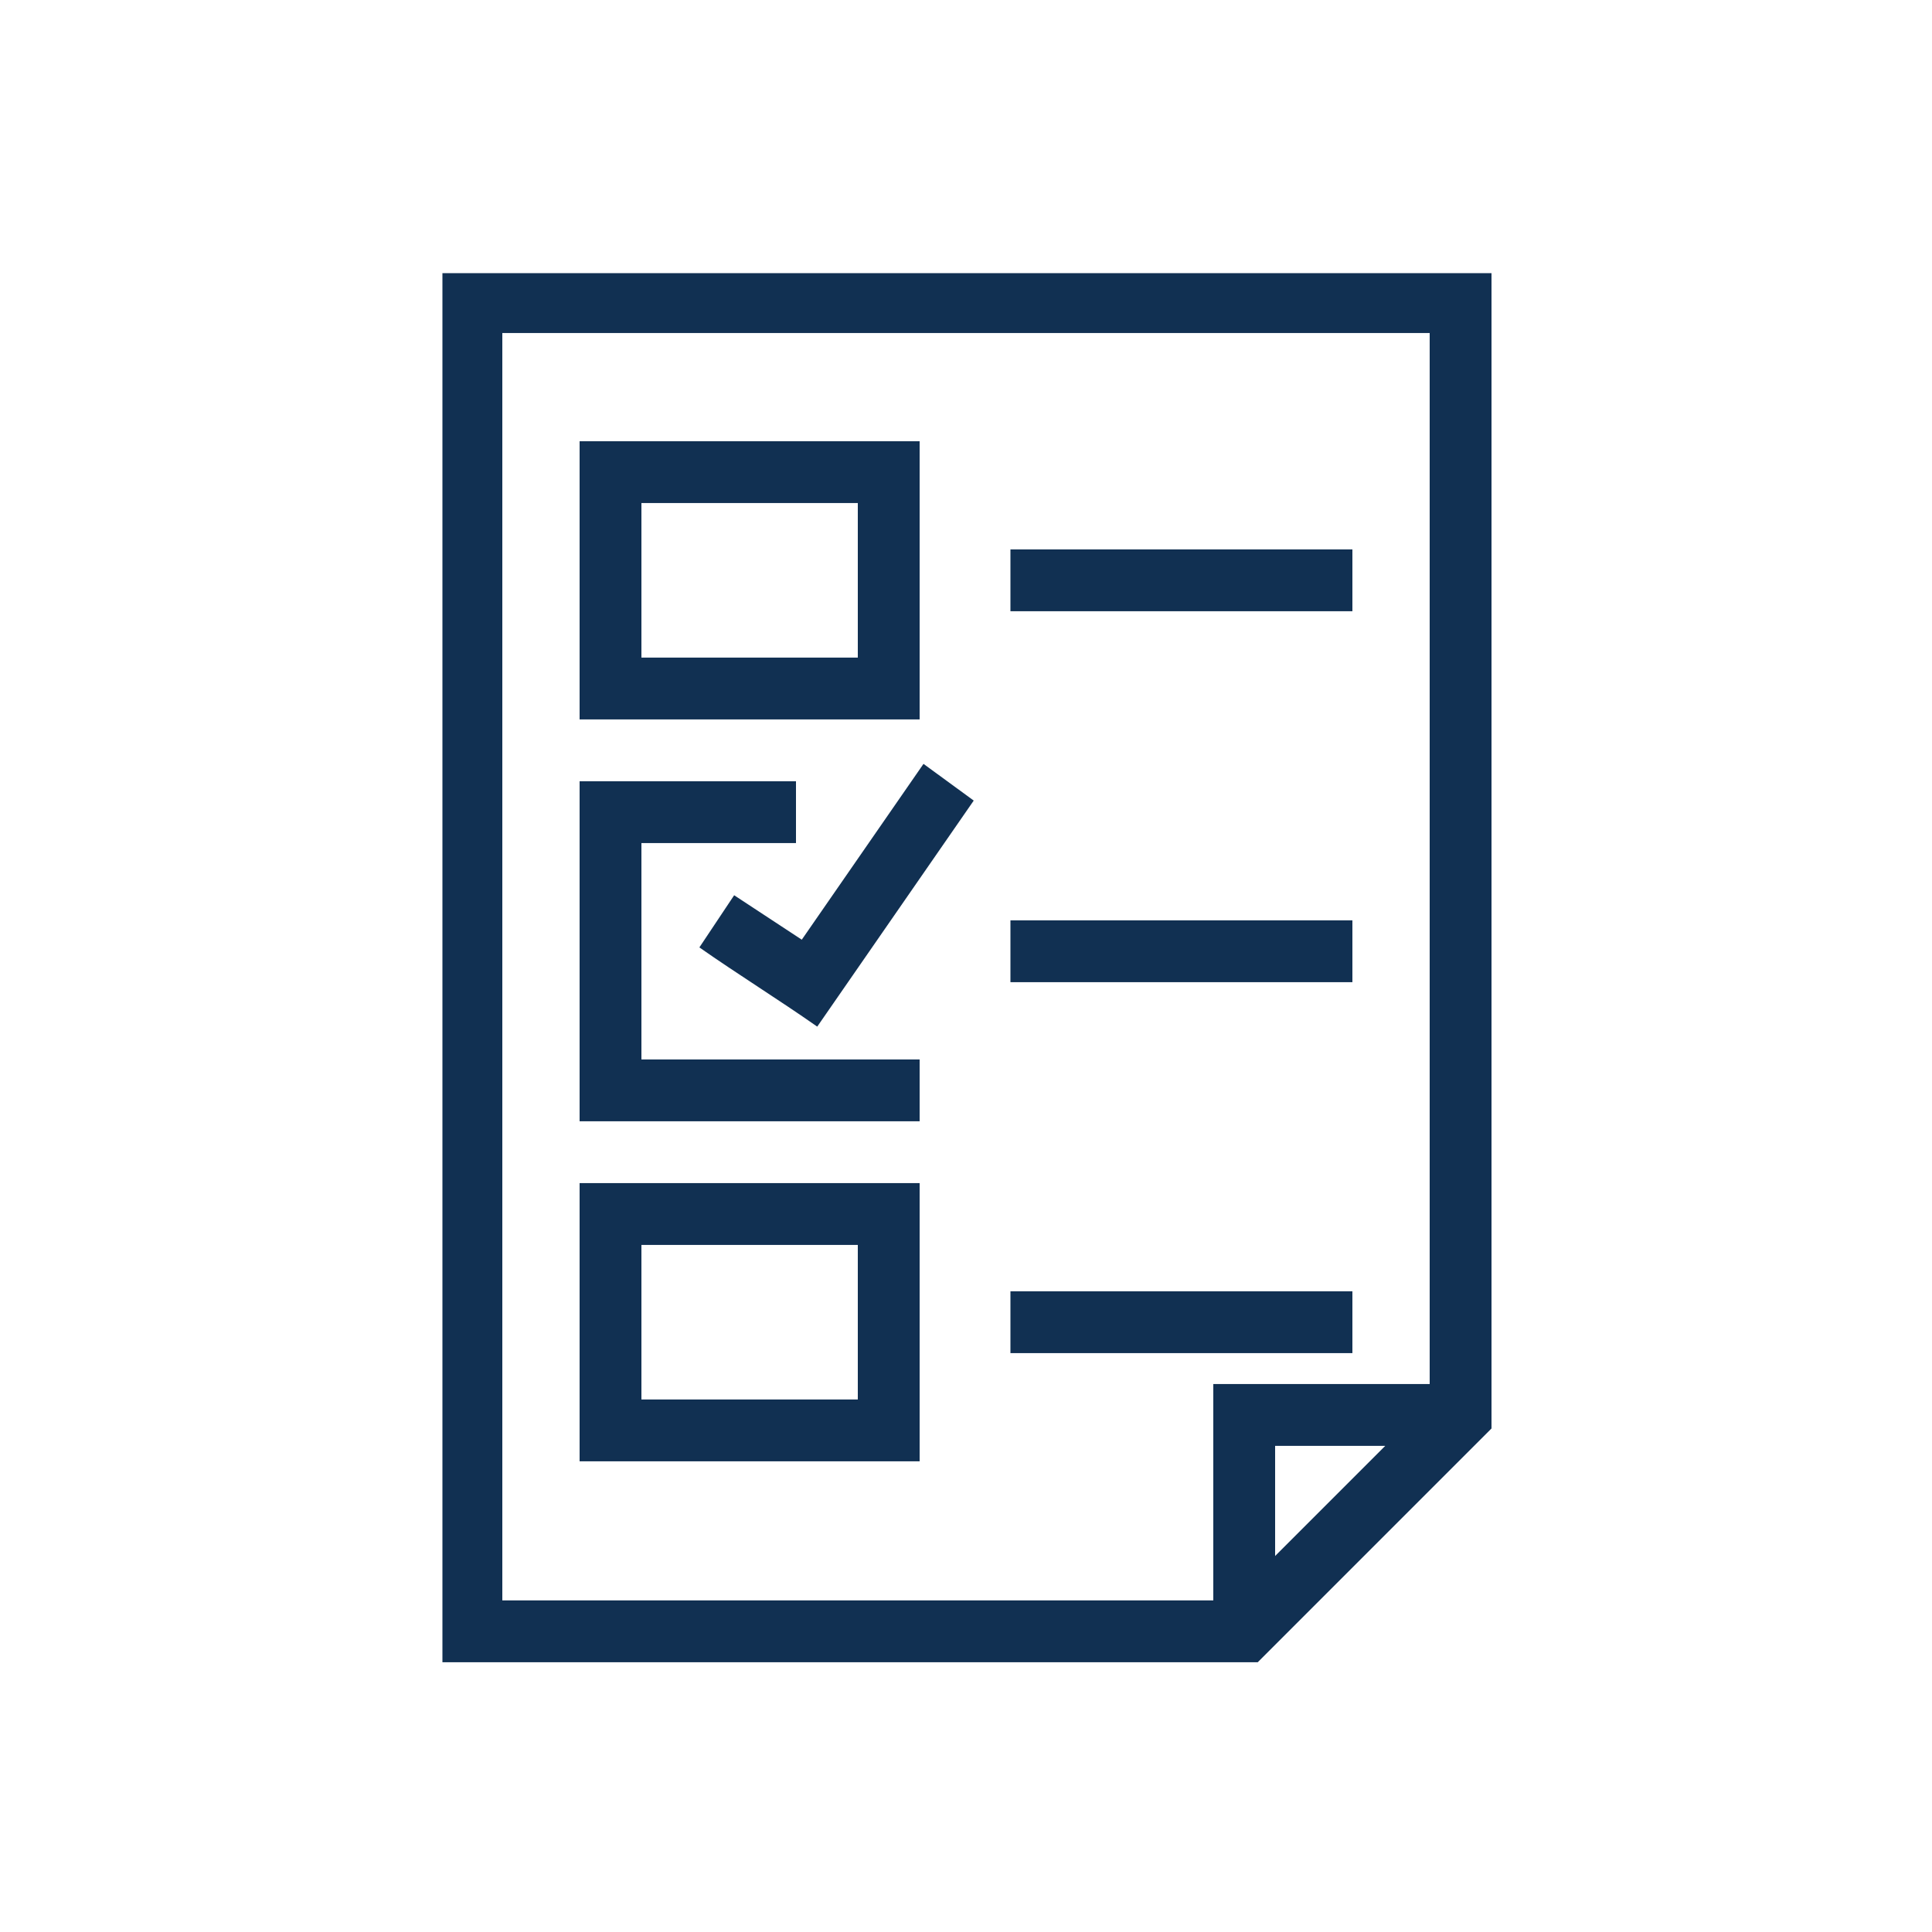 <?xml version="1.0" encoding="UTF-8"?> <!-- Generator: Adobe Illustrator 21.1.0, SVG Export Plug-In . SVG Version: 6.00 Build 0) --> <svg xmlns="http://www.w3.org/2000/svg" xmlns:xlink="http://www.w3.org/1999/xlink" id="Layer_1" x="0px" y="0px" viewBox="0 0 100 100" style="enable-background:new 0 0 100 100;" xml:space="preserve"> <style type="text/css"> .st0{fill:#113052;} </style> <g transform="translate(0,-952.362)"> <path class="st0" d="M22.9,966.4v72h42.2c4.2-4.2,8.5-8.5,12.1-12.1v-59.8H22.9V966.4z M26,969.6h48v54.4H62.8v11.2H26V969.6z M30,975.2v14.4h17.6v-14.4H30z M33.2,978.4h11.2v8H33.2V978.4z M52.3,980.8v3.2H70v-3.2H52.3z M47.8,991.9l-6.3,9.1l-3.5-2.3 l-1.8,2.7c2,1.4,4.1,2.7,6.1,4.1l8.1-11.7L47.8,991.9L47.8,991.9z M30,992.8v17.6h17.6v-1.6v-1.6H33.2V996h8v-3.2H30z M52.3,1000 v3.2H70v-3.2H52.3z M30,1013.6v14.4h17.6v-14.4H30z M33.2,1016.8h11.2v8H33.2V1016.8z M52.3,1019.2v3.2H70v-3.2H52.3z M66,1027.2 h5.7l-5.7,5.7V1027.2z"></path> </g> </svg> 
